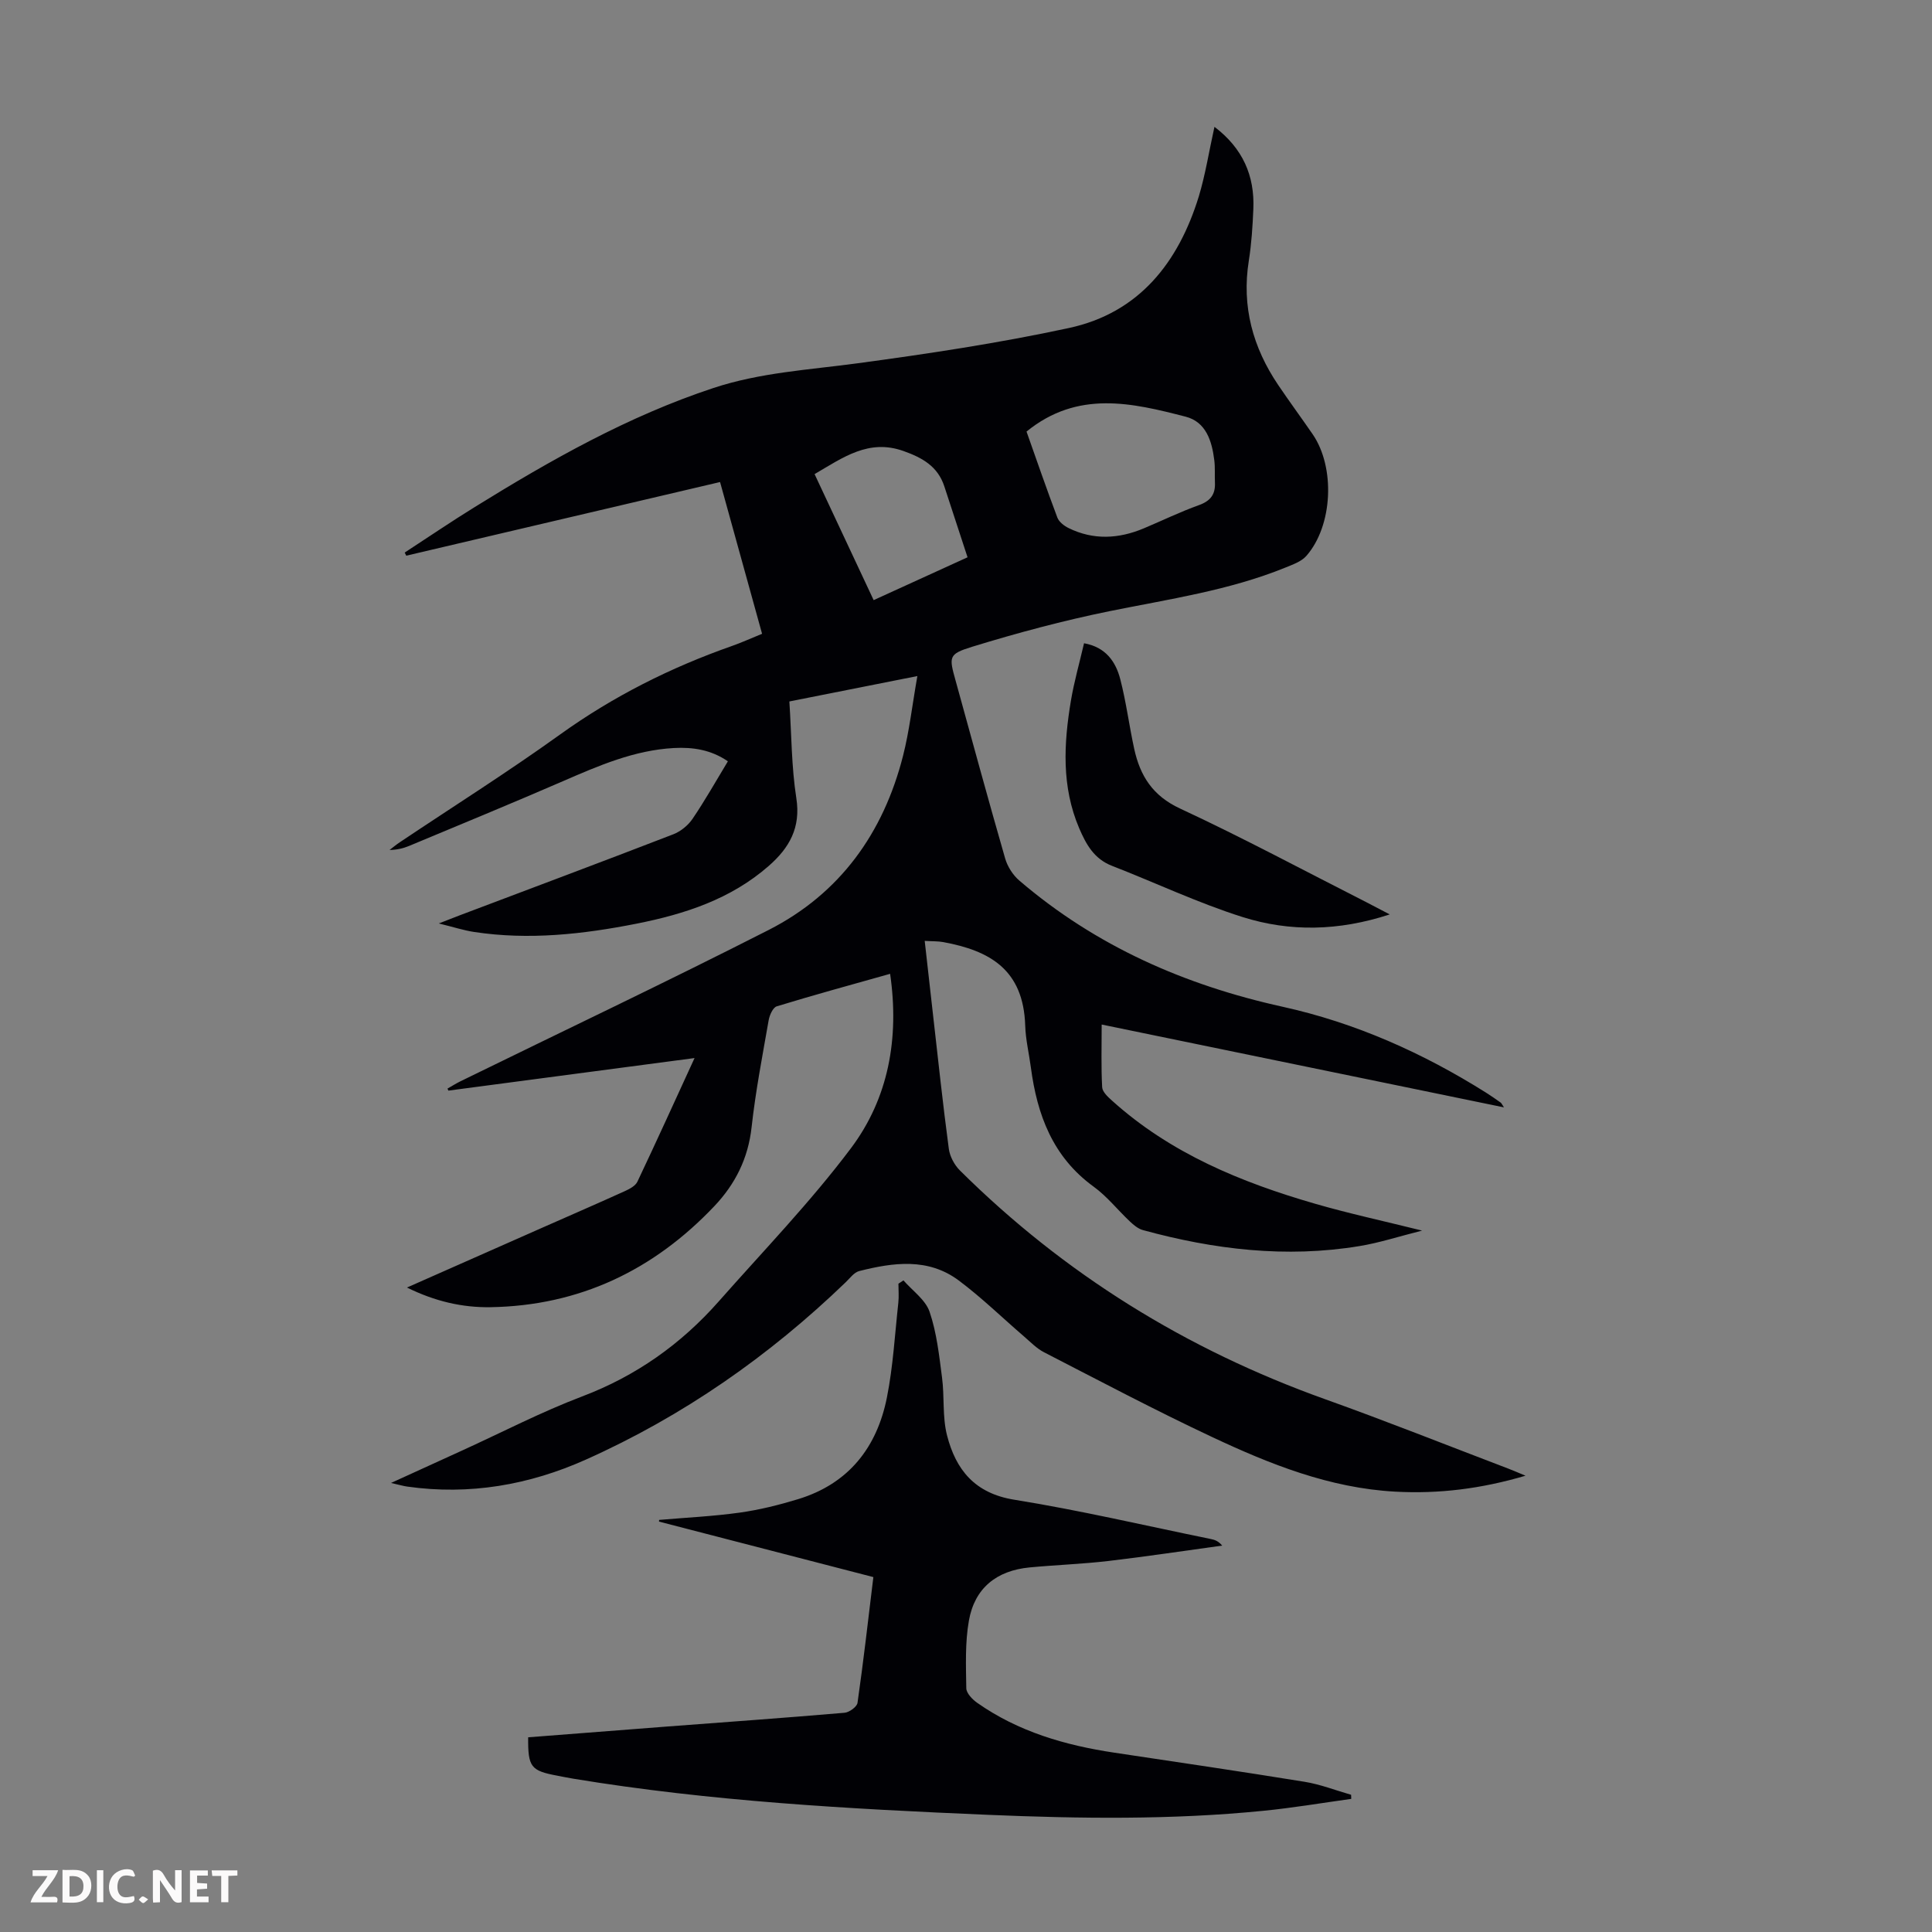 <svg enable-background="new 0 0 400 400" viewBox="0 0 400 400" xmlns="http://www.w3.org/2000/svg"><rect x="0" y="0" width="400" height="400" fill="#808080" stroke="none"/><g fill="#fbfafa"><path d="m37.59 393.81c-.92.31-1.52.05-2-.78-.7-1.2-1.52-2.34-2.47-3.78v4.59c-.55.03-.95.05-1.41.07-.03-.37-.06-.64-.06-.91 0-1.91 0-3.81 0-5.7 1.13-.41 1.77-.03 2.29.91.62 1.11 1.38 2.14 2.31 3.19v-4.2h1.35v6.61z"/><path d="m12.94 393.88v-6.75c1.9.19 3.93-.54 5.37 1.29.8 1.01.78 2.88.03 3.97-1.37 1.97-3.4 1.51-5.4 1.49m1.45-1.22c2.04.12 2.92-.58 2.89-2.21-.03-1.51-.98-2.19-2.89-2z"/><path d="m11.81 393.87h-5.49c.68-2.18 2.47-3.48 3.51-5.45h-3.08v-1.21h5.29c-.71 2.13-2.44 3.48-3.47 5.51.86 0 1.63.04 2.39-.01.79-.05 1.14.21.85 1.16"/><path d="m39.33 393.86v-6.61h3.7v1.07h-2.22v1.52c.68.04 1.34.09 2.07.13v1.07c-.72.05-1.38.09-2.1.14v1.48h2.4v1.19h-3.85z"/><path d="m27.71 388.56c-1.15-.3-2.46-.61-3.1.64-.37.73-.41 1.93-.06 2.67.63 1.35 1.99.93 3.17.68.35.94-.01 1.32-.93 1.46-1.62.25-3.05-.27-3.76-1.48-.73-1.24-.6-3.03.31-4.17.88-1.11 2.71-1.7 4-1.16.32.13.44.74.65 1.12-.1.08-.19.16-.28.24"/><path d="m49.15 387.24v1.07c-.59.02-1.17.05-1.87.08v5.44h-1.48v-5.44h-1.85c-.05-.4-.08-.73-.13-1.15z"/><path d="m20.06 387.21h1.33v6.62h-1.33z"/><path d="m30.68 393.25c-.49.38-.8.79-1.05.76-.32-.05-.6-.45-.9-.7.26-.24.51-.64.8-.67.29-.04.62.3 1.15.61"/></g><path d="m251.44 26.26c5.85 4.43 8.35 10.11 8.05 17.04-.15 3.57-.38 7.17-.94 10.7-1.5 9.45.83 17.93 6.1 25.73 2.32 3.43 4.77 6.76 7.12 10.17 4.72 6.87 4.18 18.96-1.31 25.2-1.03 1.17-2.8 1.78-4.33 2.41-11.69 4.75-24.11 6.53-36.38 9.02-9.6 1.95-19.11 4.5-28.49 7.38-4.94 1.52-4.78 2.09-3.41 7.02 3.39 12.28 6.73 24.57 10.26 36.82.49 1.68 1.61 3.44 2.95 4.58 15.82 13.54 34.21 21.63 54.46 26.1 15.08 3.32 29.06 9.56 42.13 17.78 1.04.65 2.05 1.37 3.05 2.07.17.12.25.35.68.99-27.87-5.74-55.34-11.4-83.29-17.15 0 4.55-.13 8.77.1 12.97.05.97 1.19 2.02 2.05 2.79 12.1 10.91 26.73 16.92 42.1 21.36 6.95 2.01 14.04 3.54 22.09 5.54-4.87 1.23-8.87 2.54-12.98 3.21-15.18 2.51-30.1.72-44.81-3.31-1-.27-1.94-1.06-2.72-1.8-2.53-2.38-4.72-5.19-7.5-7.2-8.46-6.14-11.69-14.86-12.99-24.68-.38-2.88-1.08-5.75-1.17-8.64-.36-11.64-7.36-15.54-16.97-17.31-1.08-.2-2.21-.15-3.84-.25.59 5.27 1.15 10.32 1.73 15.37 1.05 9.23 2.03 18.46 3.26 27.66.21 1.59 1.15 3.36 2.3 4.5 21.62 21.46 46.9 37.09 75.58 47.35 12.73 4.55 25.29 9.56 37.93 14.37 1.03.39 2.04.84 3.59 1.48-9.18 2.71-17.95 3.79-26.97 3.3-13.59-.74-25.94-5.68-38-11.35-11.73-5.51-23.19-11.58-34.72-17.51-1.55-.8-2.83-2.15-4.17-3.3-4.49-3.86-8.75-8.03-13.48-11.56-6.33-4.73-13.54-3.74-20.61-1.95-1.06.27-1.92 1.47-2.8 2.32-15.85 15.28-33.69 27.72-53.78 36.71-11.72 5.25-24.11 7.42-37 5.59-.83-.12-1.65-.36-3.35-.75 5.47-2.49 10.12-4.62 14.77-6.74 8.24-3.76 16.31-7.95 24.76-11.16 11.17-4.23 20.49-10.82 28.31-19.68 9.24-10.47 19-20.57 27.37-31.71 7.78-10.36 10.05-22.75 8.12-36.12-7.91 2.23-15.73 4.36-23.47 6.73-.79.24-1.48 1.8-1.67 2.84-1.29 7.38-2.72 14.75-3.54 22.19-.71 6.45-3.38 11.77-7.71 16.34-12.59 13.28-27.95 20.62-46.36 20.92-5.81.09-11.47-1.2-17.28-4.07 9.77-4.32 19.03-8.42 28.29-12.51 5.62-2.48 11.26-4.93 16.86-7.47.96-.44 2.15-1.07 2.56-1.94 3.96-8.35 7.78-16.77 11.83-25.59-17.31 2.29-34.14 4.52-50.97 6.74-.06-.14-.12-.28-.18-.42.89-.5 1.76-1.06 2.68-1.51 21.28-10.42 42.7-20.58 63.81-31.33 14.78-7.53 23.75-20.07 27.82-36.04 1.31-5.14 1.9-10.47 2.97-16.53-9.32 1.85-17.77 3.53-26.5 5.26.45 6.89.43 13.53 1.44 20.01.96 6.13-1.45 10.31-5.72 14.05-7.85 6.87-17.36 9.96-27.33 11.94-11.13 2.2-22.34 3.45-33.68 1.72-2.12-.32-4.19-1-7.29-1.76 2.11-.82 3.23-1.27 4.35-1.69 14.74-5.57 29.5-11.09 44.2-16.77 1.52-.59 3.05-1.83 3.97-3.18 2.57-3.78 4.82-7.78 7.33-11.93-3.49-2.4-7.26-2.96-11.18-2.75-8.21.45-15.59 3.66-23 6.88-10.56 4.58-21.2 8.96-31.82 13.39-1.22.51-2.53.81-4.05.84.71-.54 1.4-1.12 2.14-1.61 11.06-7.41 22.34-14.52 33.14-22.28 11.01-7.91 22.89-13.88 35.62-18.35 1.99-.7 3.92-1.58 6.23-2.52-2.87-10.39-5.72-20.67-8.7-31.42-21.8 5.12-43.38 10.19-64.97 15.25-.11-.22-.21-.44-.32-.65 4.84-3.15 9.62-6.41 14.53-9.44 15.71-9.72 31.71-18.79 49.39-24.63 9.69-3.2 19.68-3.75 29.64-5.09 14.72-1.98 29.45-4.2 43.96-7.33 14.52-3.13 22.67-13.55 26.89-27.24 1.37-4.55 2.11-9.32 3.24-14.41zm-38.91 63.09c2.08 5.88 4.15 11.88 6.39 17.82.34.89 1.4 1.71 2.32 2.16 5.15 2.53 10.38 2.24 15.57.06 3.81-1.6 7.54-3.42 11.42-4.81 2.39-.86 3.42-2.22 3.31-4.65-.07-1.56.06-3.14-.14-4.69-.49-3.95-1.72-7.89-5.92-8.97-11.09-2.86-22.34-5.55-32.95 3.08zm-43.88 8.81c4.13 8.82 8.13 17.35 12.23 26.09 6.68-3.05 12.93-5.9 19.44-8.87-1.69-5.15-3.24-9.92-4.81-14.69-1.36-4.15-4.56-5.93-8.48-7.32-7.18-2.54-12.46 1.33-18.38 4.79z" fill="#010105"/><path d="m109.35 359.69c9.44-.73 18.9-1.48 28.37-2.2 12.38-.94 24.76-1.82 37.13-2.88.98-.08 2.57-1.23 2.69-2.06 1.22-8.51 2.19-17.06 3.28-26.03-14.88-3.85-29.63-7.67-44.38-11.49.01-.12.02-.23.03-.35 5.57-.48 11.17-.74 16.69-1.51 4.07-.57 8.12-1.58 12.06-2.78 10.46-3.18 16.35-10.7 18.41-21.08 1.28-6.44 1.64-13.06 2.36-19.6.14-1.3.02-2.63.02-3.94.35-.23.69-.46 1.04-.68 1.87 2.15 4.56 4.01 5.41 6.5 1.48 4.34 1.98 9.04 2.58 13.63.52 3.97.05 8.13 1.03 11.95 1.82 7.1 5.72 12.01 13.92 13.33 13.67 2.2 27.18 5.38 40.76 8.15.75.15 1.49.4 2.29 1.35-7.84 1.07-15.66 2.26-23.51 3.18-5.44.64-10.93.82-16.38 1.34-6.85.66-11.36 4.29-12.55 11.02-.81 4.56-.61 9.32-.54 13.99.02 1.03 1.24 2.3 2.23 3 8.52 6 18.23 8.81 28.4 10.34 13.14 1.97 26.3 3.9 39.41 6.03 3.27.53 6.42 1.77 9.63 2.69.01.28.02.57.03.85-6.08.84-12.13 1.87-18.23 2.47-18.97 1.89-37.98 1.63-56.99.83-28.72-1.22-57.42-2.79-85.84-7.48-1.1-.18-2.2-.41-3.3-.62-5.51-1.03-6.1-1.78-6.05-7.95z" fill="#010105"/><path d="m287.73 189.32c-10.63 3.48-20.7 3.62-30.45.55-9.22-2.91-18.03-7.1-27.06-10.61-3.7-1.44-5.35-4.43-6.79-7.79-3.67-8.61-3.2-17.48-1.71-26.39.66-3.94 1.77-7.81 2.72-11.9 4.49.8 6.56 3.81 7.5 7.44 1.23 4.74 1.84 9.64 2.89 14.44 1.22 5.56 3.8 9.7 9.49 12.34 13.06 6.07 25.77 12.9 38.62 19.42 1.38.71 2.75 1.44 4.79 2.5z" fill="#010105"/></svg>